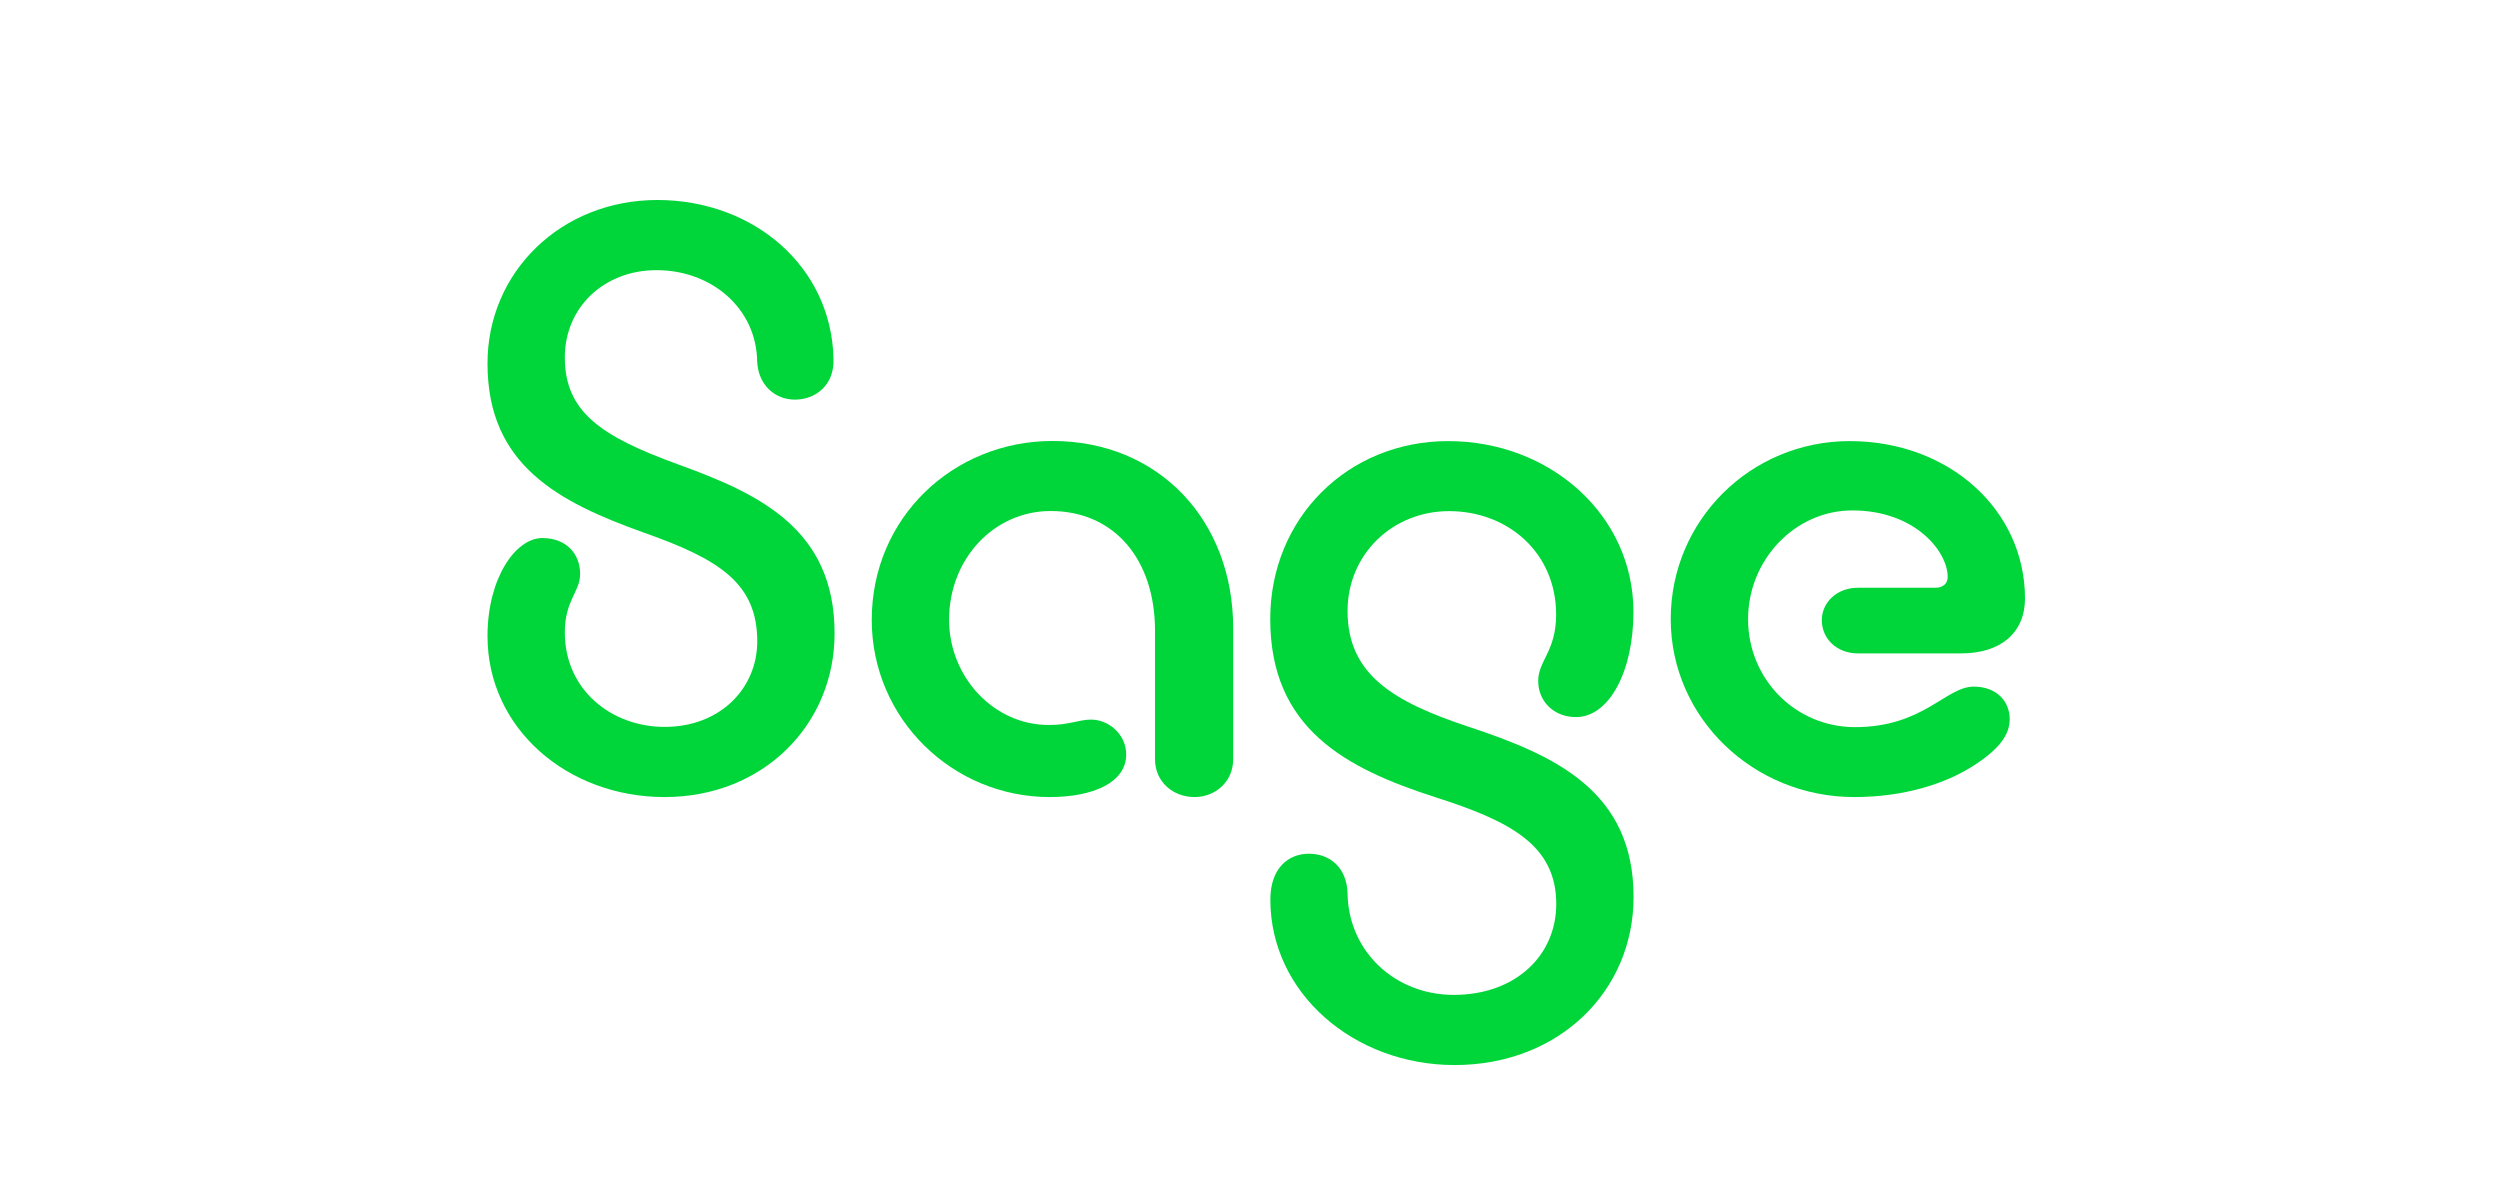 <svg width="200" height="96" viewBox="0 0 200 96" fill="none" xmlns="http://www.w3.org/2000/svg">
<g clip-path="url(#clip0_340_1399)">
<path d="M52.587 16C60.284 16 66.537 21.326 66.681 28.728C66.748 30.812 65.246 31.97 63.592 31.97C62.015 31.97 60.647 30.822 60.571 28.881C60.504 24.712 56.976 21.613 52.52 21.613C48.351 21.613 45.186 24.558 45.186 28.594C45.186 32.983 48.131 34.924 54.251 37.152C60.791 39.524 66.767 42.335 66.767 50.674C66.767 57.941 61.087 63.765 53.17 63.765C45.406 63.765 39 58.295 39 50.884C39 46.285 41.228 43.043 43.389 43.043C45.263 43.043 46.41 44.267 46.41 45.921C46.41 47.356 45.186 48.006 45.186 50.597C45.186 55.197 48.925 58.152 53.17 58.152C57.626 58.152 60.58 55.053 60.58 51.315C60.58 46.715 57.636 44.764 51.516 42.613C44.68 40.165 39 37.219 39 29.091C38.99 21.757 44.89 16 52.587 16Z" fill="#00D639"/>
<path d="M83.978 63.765C76.213 63.765 69.74 57.511 69.74 49.593C69.74 41.389 76.29 35.278 84.197 35.278C92.688 35.278 98.654 41.608 98.654 50.243V60.743C98.654 62.541 97.22 63.765 95.566 63.765C93.835 63.765 92.401 62.541 92.401 60.743V50.454C92.401 44.774 89.16 40.882 84.054 40.882C79.522 40.882 75.927 44.697 75.927 49.584C75.927 54.116 79.455 57.999 83.911 57.999C85.565 57.999 86.282 57.568 87.295 57.568C88.663 57.568 90.097 58.716 90.097 60.37C90.087 62.617 87.429 63.765 83.978 63.765Z" fill="#00D639"/>
<path d="M116.372 85.204C108.312 85.204 101.628 79.448 101.628 71.97C101.628 69.455 103.063 68.298 104.717 68.298C106.371 68.298 107.738 69.378 107.805 71.463C107.872 76.139 111.62 79.591 116.296 79.591C121.258 79.591 124.5 76.426 124.5 72.323C124.5 67.647 120.904 65.706 114.785 63.765C107.662 61.46 101.619 58.295 101.619 49.526C101.619 41.465 107.805 35.288 115.856 35.288C123.983 35.288 130.676 41.188 130.676 48.953C130.676 53.705 128.735 57.368 126.077 57.368C124.28 57.368 123.056 56.077 123.056 54.489C123.056 52.835 124.49 52.118 124.49 49.163C124.49 44.2 120.608 40.891 115.932 40.891C111.4 40.891 107.805 44.343 107.805 48.876C107.805 53.983 111.477 56.144 117.52 58.152C124.5 60.456 130.686 63.335 130.686 71.75C130.686 79.304 124.71 85.204 116.372 85.204Z" fill="#00D639"/>
<path d="M148.336 63.765C140.276 63.765 133.659 57.435 133.659 49.526C133.659 41.618 140.056 35.288 147.973 35.288C155.957 35.288 162 40.824 162 47.882C162 50.617 160.059 52.271 156.894 52.271H148.623C146.969 52.271 145.745 51.123 145.745 49.612C145.745 48.178 146.969 47.021 148.623 47.021H154.81C155.383 47.021 155.814 46.734 155.814 46.16C155.814 44.076 153.155 40.834 148.193 40.834C143.594 40.834 139.846 44.793 139.846 49.536C139.846 54.355 143.661 58.171 148.403 58.171C153.873 58.171 155.67 54.929 157.898 54.929C159.772 54.929 160.776 56.153 160.776 57.521C160.776 58.812 159.915 59.969 157.755 61.336C155.603 62.684 152.362 63.765 148.336 63.765Z" fill="#00D639"/>
</g>
<defs>
<clipPath id="clip0_340_1399">
<rect width="200" height="96" fill="white"/>
</clipPath>
</defs>
</svg>
